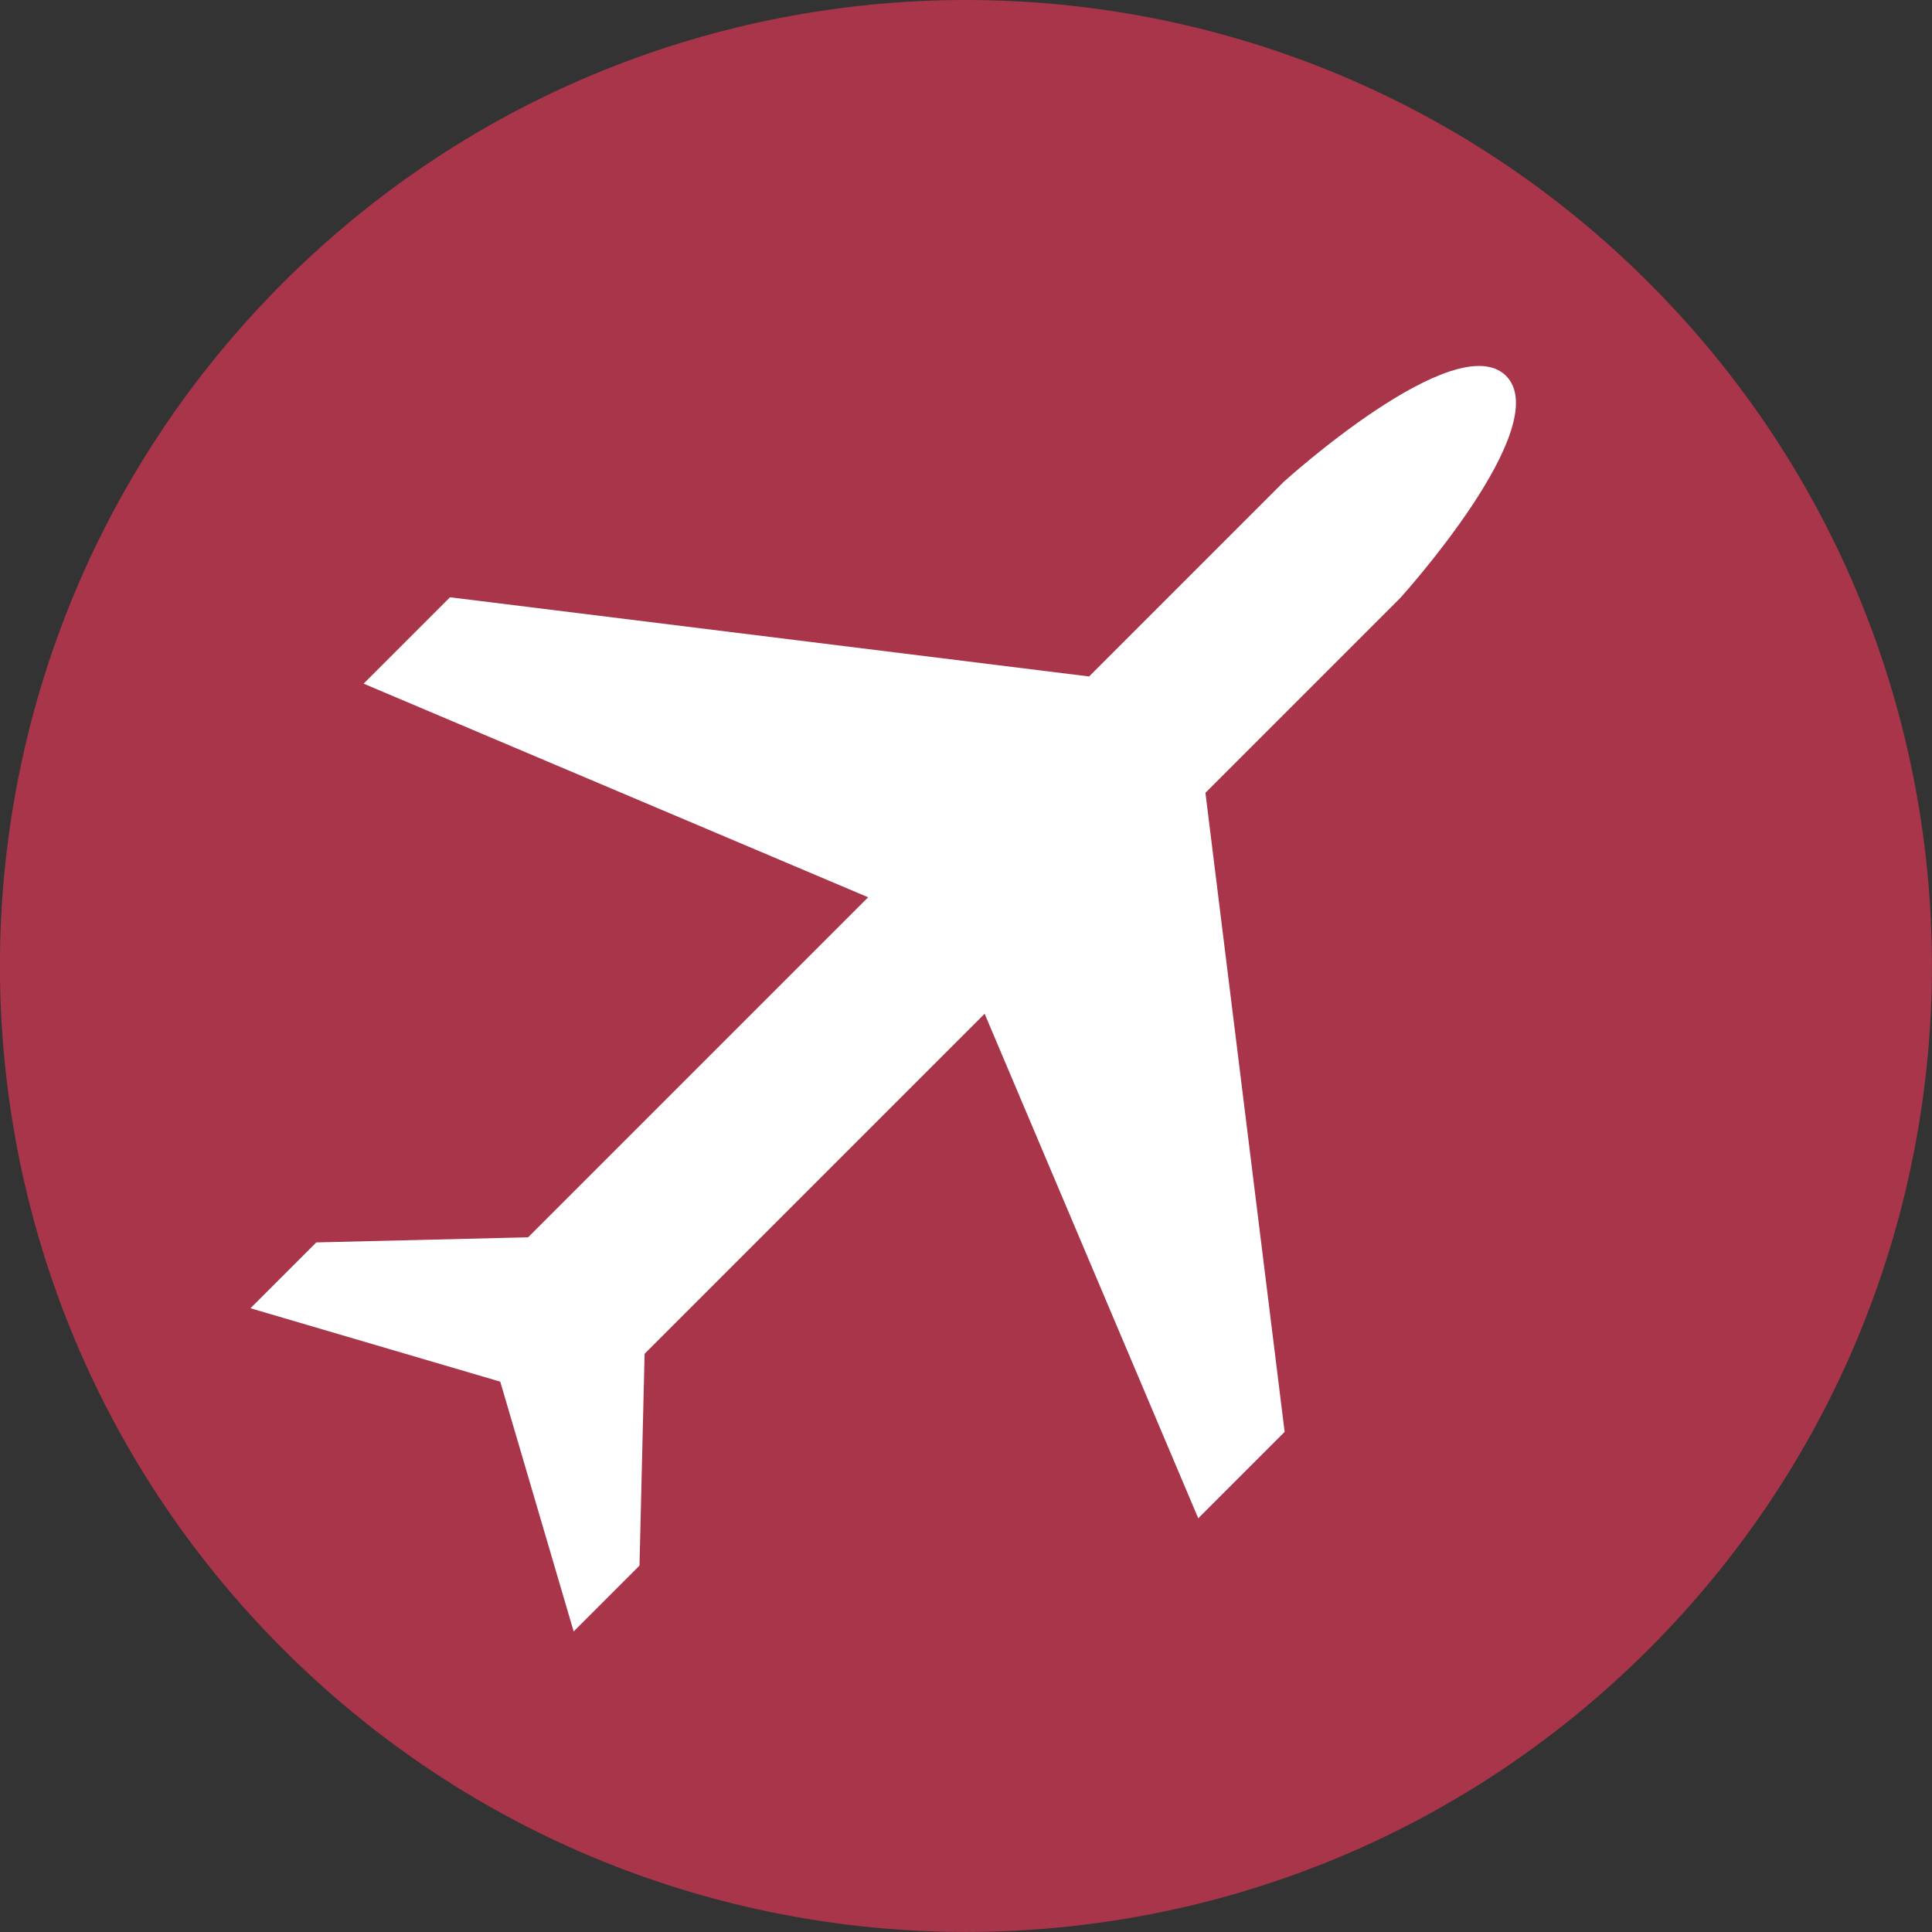 <?xml version="1.0" encoding="UTF-8"?>
<svg xmlns="http://www.w3.org/2000/svg" xmlns:xlink="http://www.w3.org/1999/xlink" id="Ebene_2" data-name="Ebene 2" viewBox="0 0 140 140" width="100" height="100">
  <rect x="0" y="0" width="140" height="140" fill="#333333" stroke="none"/>
  <defs>
    <style>
      .cls-1 {
        fill: #fff;
      }

      .cls-2 {
        fill: #a9354a;
      }

      .cls-3 {
        clip-path: url(#clippath);
      }
    </style>
    <clipPath id="clippath">
      <path class="cls-2" d="M20.5,20.5c-27.34,27.34-27.34,71.66,0,98.99,27.34,27.34,71.66,27.34,98.99,0,27.34-27.34,27.34-71.66,0-98.99C105.83,6.83,87.91,0,70,0S34.17,6.83,20.5,20.5"/>
    </clipPath>
  </defs>
  <g id="Ebene_1-2" data-name="Ebene 1">
    <g>
      <path class="cls-2" d="M20.5,20.5c-27.34,27.34-27.34,71.66,0,98.99,27.34,27.34,71.66,27.34,98.99,0,27.34-27.34,27.34-71.66,0-98.99C105.83,6.83,87.91,0,70,0S34.17,6.83,20.5,20.5"/>
      <g class="cls-3">
        <path class="cls-1" d="M109.14,27.24c-3.64-3.64-16.11,7.67-16.11,7.67l-14.11,14.11-46.31-5.74-6.26,6.26,36.56,15.48-24.64,24.64-15.35,.37-4.77,4.77,18.1,5.32,5.32,18.1,4.77-4.77,.37-15.35,24.64-24.64,15.48,36.56,6.26-6.26-5.74-46.31,14.11-14.11s11.31-12.47,7.67-16.11"/>
      </g>
    </g>
  </g>
</svg>
